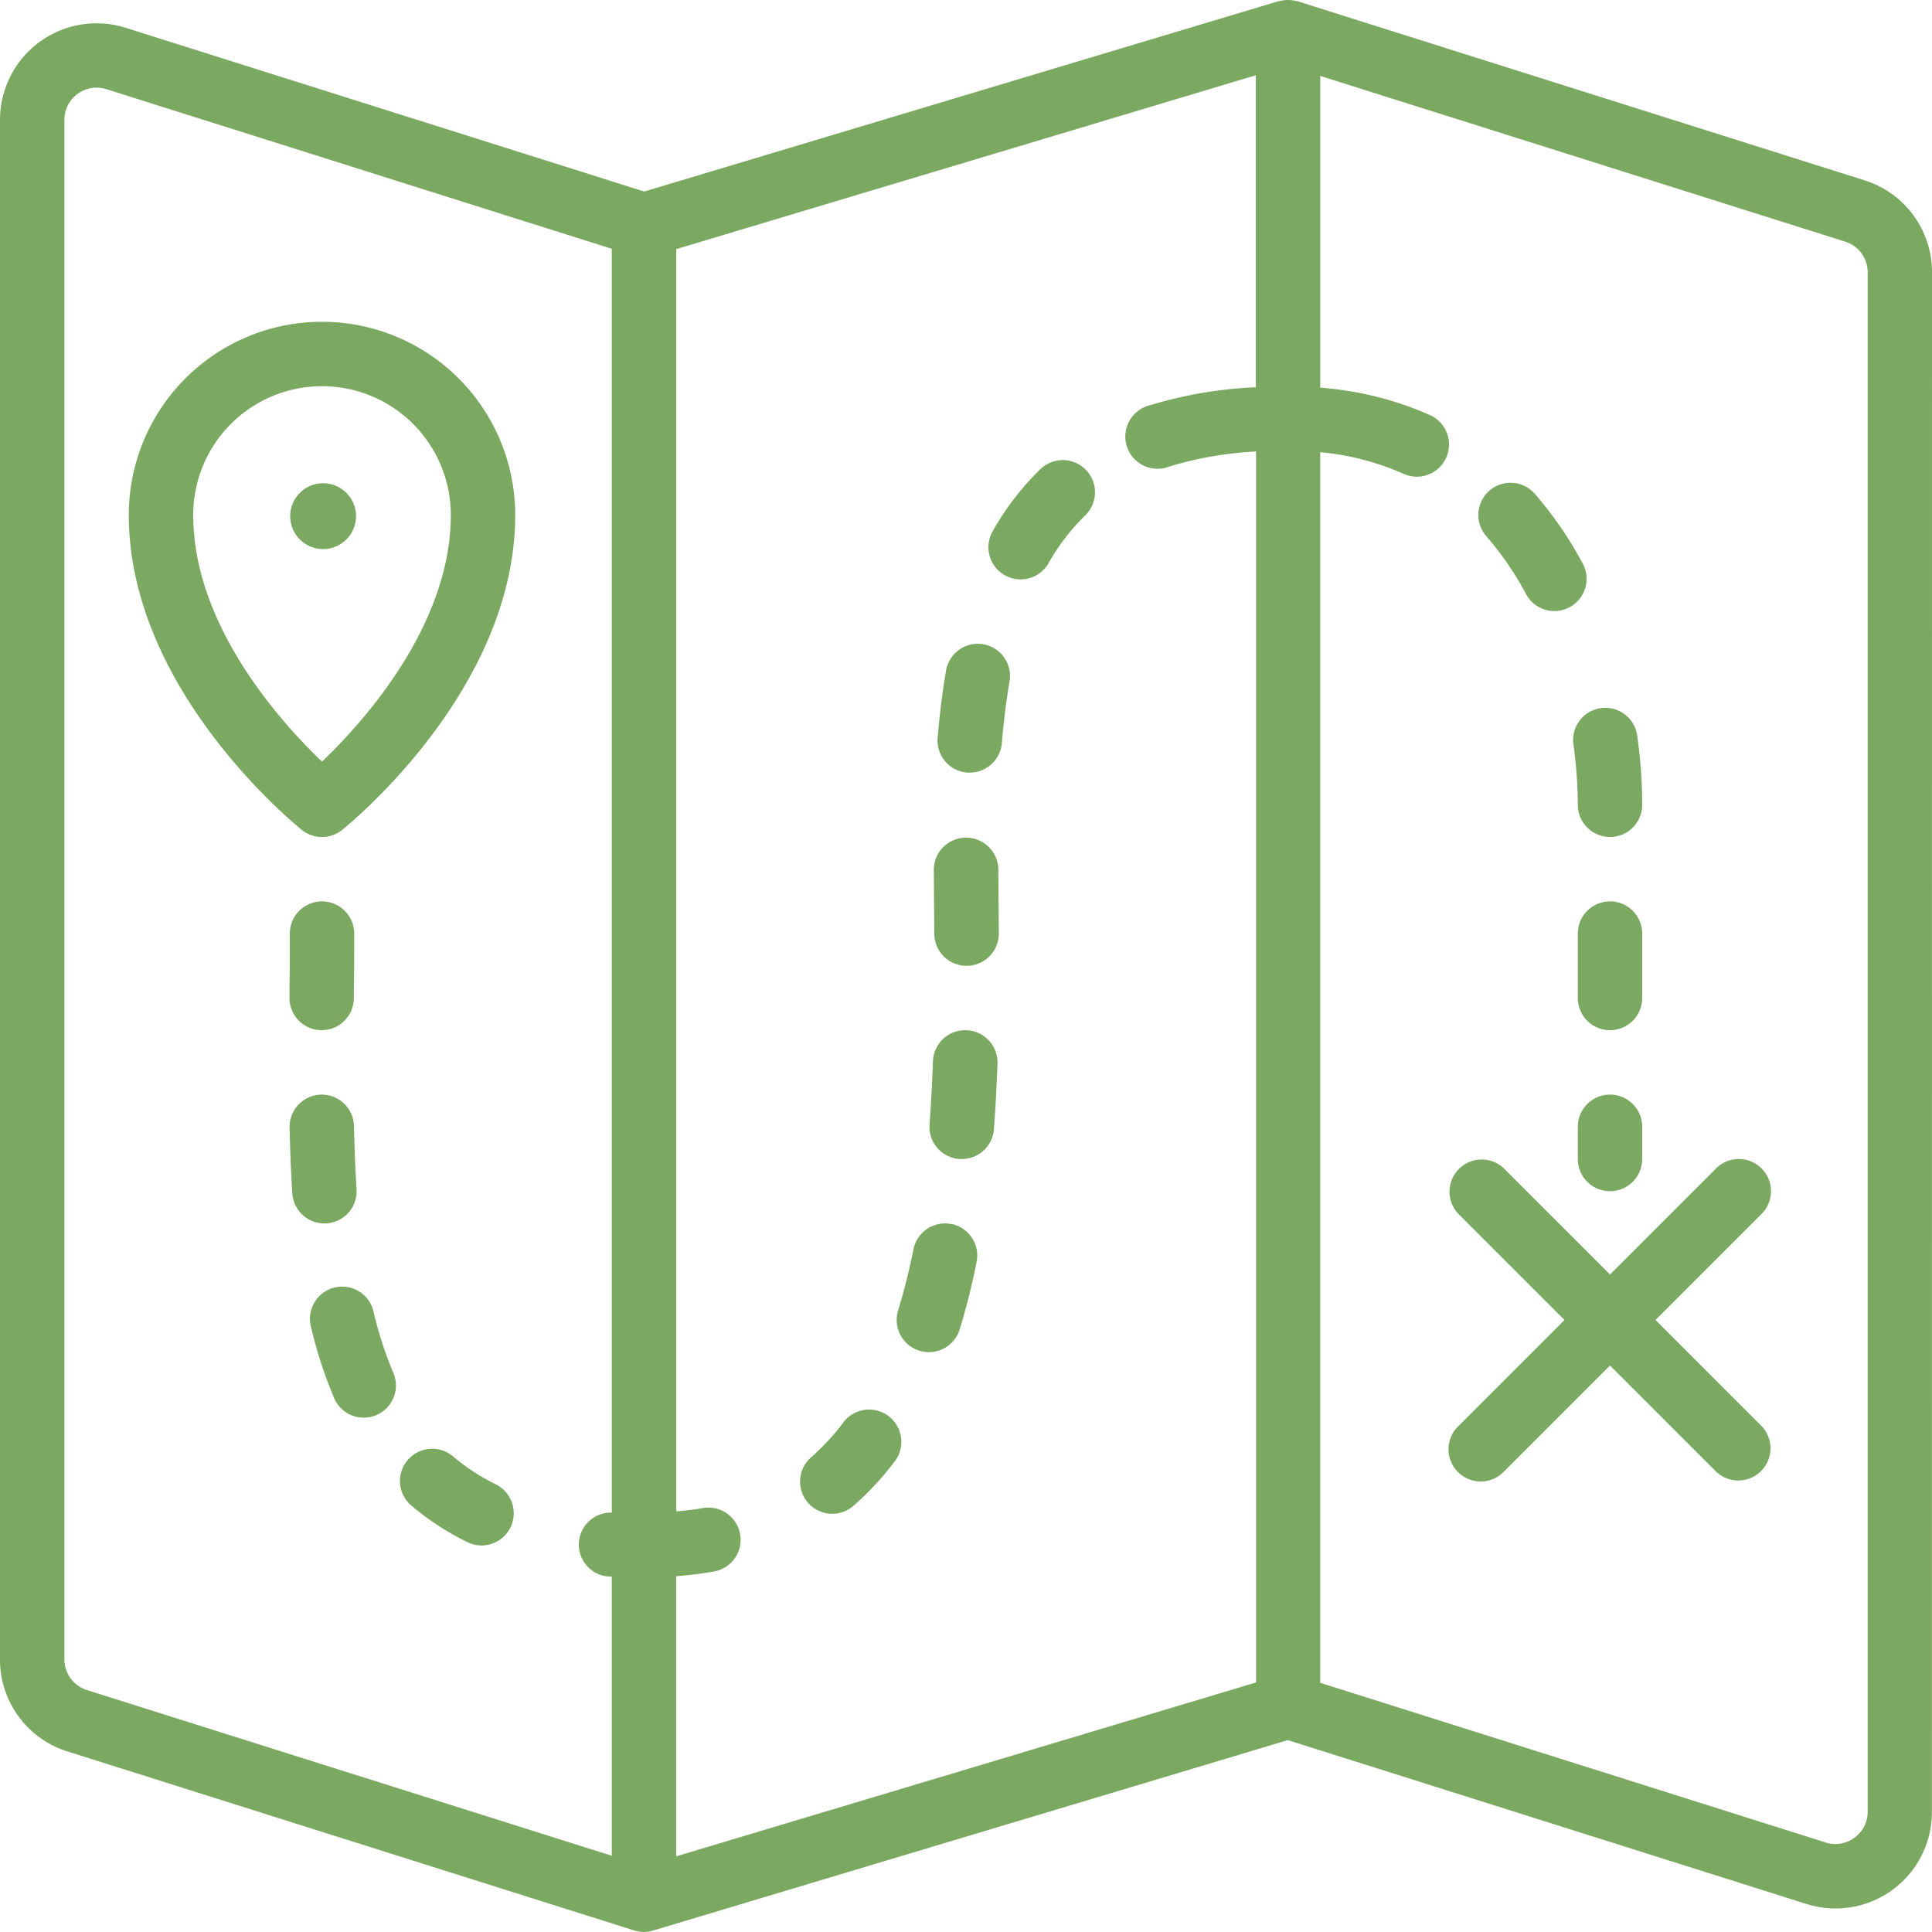 <svg id="_029---Map" data-name="029---Map" xmlns="http://www.w3.org/2000/svg" width="107.282" height="107.276" viewBox="0 0 107.282 107.276">
  <path id="Shape" d="M107.282,15.132a5.343,5.343,0,0,0-3.755-5.116L72.058.077C72,.059,71.936.056,71.879.043L71.784.025a1.777,1.777,0,0,0-.715.041h-.054L35.773,10.641,6.973,1.547A5.364,5.364,0,0,0,0,6.662V92.14a5.343,5.343,0,0,0,3.755,5.125l31.469,9.94a1.788,1.788,0,0,0,1.051,0L71.511,96.633l28.787,9.094a5.35,5.35,0,0,0,6.979-5.11ZM3.576,92.14V6.662A1.788,1.788,0,0,1,5.364,4.874a1.854,1.854,0,0,1,.545.084l28.063,8.863V84a1.777,1.777,0,0,0-.105,3.553h.105v15.5l-29.145-9.2A1.788,1.788,0,0,1,3.576,92.14Zm33.973,10.946V87.53a21.156,21.156,0,0,0,2.112-.263,1.788,1.788,0,0,0-.647-3.517,13.775,13.775,0,0,1-1.464.179V13.841L69.734,4.186V21.509a23.761,23.761,0,0,0-5.9,1.007,1.788,1.788,0,1,0,1.087,3.4,19.9,19.9,0,0,1,4.828-.839V93.431Zm65.426-1.033a1.77,1.77,0,0,1-1.6.263L73.31,93.45V25.117a14.637,14.637,0,0,1,4.626,1.2,1.788,1.788,0,1,0,1.477-3.258,18.34,18.34,0,0,0-6.1-1.525V4.222l29.145,9.2a1.788,1.788,0,0,1,1.252,1.706V100.61A1.774,1.774,0,0,1,102.975,102.053Z" transform="translate(0 -0.006)" fill="#7ba962"/>
  <path id="Shape-2" data-name="Shape" d="M62.366,36.524a1.788,1.788,0,0,0-2.528,0L53.95,42.412l-5.888-5.888a1.788,1.788,0,0,0-2.528,2.528l5.888,5.888-5.888,5.888a1.788,1.788,0,1,0,2.528,2.528l5.888-5.888,5.888,5.888a1.788,1.788,0,0,0,2.528-2.528L56.478,44.94l5.888-5.888A1.788,1.788,0,0,0,62.366,36.524Z" transform="translate(35.452 28.358)" fill="#7ba962"/>
  <path id="Shape-3" data-name="Shape" d="M10.763,35.152h.013a1.788,1.788,0,0,0,1.788-1.776V32.86c.02-1.026.02-2.054.02-3.072a1.788,1.788,0,0,0-3.576,0c0,1.008,0,2.026-.016,3.04v.519a1.788,1.788,0,0,0,1.772,1.806Z" transform="translate(7.085 22.053)" fill="#7ba962"/>
  <path id="Shape-4" data-name="Shape" d="M11.043,41.151a1.788,1.788,0,0,0,1.67-1.9c-.073-1.148-.118-2.324-.143-3.5a1.788,1.788,0,1,0-3.576.075c.029,1.237.073,2.457.15,3.653a1.788,1.788,0,0,0,1.788,1.674C10.972,41.151,11,41.151,11.043,41.151Z" transform="translate(7.087 26.783)" fill="#7ba962"/>
  <path id="Shape-5" data-name="Shape" d="M13.167,41.4a1.788,1.788,0,1,0-3.474.837,24.317,24.317,0,0,0,1.252,3.86,1.788,1.788,0,1,0,3.286-1.405A21.23,21.23,0,0,1,13.167,41.4Z" transform="translate(7.585 31.481)" fill="#7ba962"/>
  <path id="Shape-6" data-name="Shape" d="M17.81,47.005a11.422,11.422,0,0,1-2.437-1.577,1.789,1.789,0,1,0-2.324,2.721,14.969,14.969,0,0,0,3.2,2.076A1.788,1.788,0,0,0,17.8,47.007Z" transform="translate(9.788 35.449)" fill="#7ba962"/>
  <path id="Shape-7" data-name="Shape" d="M27.277,44.487A13.116,13.116,0,0,1,25.5,46.415,1.788,1.788,0,1,0,27.86,49.1a16.466,16.466,0,0,0,2.271-2.457,1.791,1.791,0,0,0-2.861-2.155Z" transform="translate(19.57 34.482)" fill="#7ba962"/>
  <path id="Shape-8" data-name="Shape" d="M30.881,38.036a1.788,1.788,0,0,0-2.1,1.4,34.975,34.975,0,0,1-.853,3.4,1.788,1.788,0,1,0,3.419,1.051,38.048,38.048,0,0,0,.941-3.755,1.788,1.788,0,0,0-1.4-2.1Z" transform="translate(21.943 29.934)" fill="#7ba962"/>
  <path id="Shape-9" data-name="Shape" d="M30.91,32h-.064a1.788,1.788,0,0,0-1.788,1.725c-.043,1.168-.1,2.339-.188,3.508a1.788,1.788,0,0,0,1.656,1.919h.132a1.788,1.788,0,0,0,1.788-1.658c.089-1.212.152-2.432.195-3.644A1.788,1.788,0,0,0,30.91,32Z" transform="translate(22.747 25.206)" fill="#7ba962"/>
  <path id="Shape-10" data-name="Shape" d="M30.822,33.152h.009a1.788,1.788,0,0,0,1.779-1.8l-.027-3.576A1.792,1.792,0,0,0,29,27.8l.027,3.576a1.788,1.788,0,0,0,1.8,1.777Z" transform="translate(22.853 20.477)" fill="#7ba962"/>
  <path id="Shape-11" data-name="Shape" d="M30.752,27.152H30.9a1.788,1.788,0,0,0,1.788-1.641c.1-1.212.243-2.362.426-3.419a1.788,1.788,0,1,0-3.524-.608c-.2,1.16-.358,2.416-.467,3.733a1.788,1.788,0,0,0,1.629,1.935Z" transform="translate(22.945 15.749)" fill="#7ba962"/>
  <path id="Shape-12" data-name="Shape" d="M31.6,20.688a1.763,1.763,0,0,0,.88.234,1.788,1.788,0,0,0,1.559-.907,11.731,11.731,0,0,1,2.031-2.645A1.788,1.788,0,1,0,33.582,14.8,15.245,15.245,0,0,0,30.93,18.25a1.788,1.788,0,0,0,.667,2.437Z" transform="translate(24.19 11.251)" fill="#7ba962"/>
  <path id="Shape-13" data-name="Shape" d="M48.571,21.205a1.789,1.789,0,0,0,3.154-1.688,20.963,20.963,0,0,0-2.682-3.909,1.788,1.788,0,0,0-2.693,2.353A17.407,17.407,0,0,1,48.571,21.2Z" transform="translate(36.182 11.812)" fill="#7ba962"/>
  <path id="Shape-14" data-name="Shape" d="M48.874,24.042a24.954,24.954,0,0,1,.241,3.331,1.788,1.788,0,0,0,3.576,0,28.141,28.141,0,0,0-.275-3.821,1.788,1.788,0,1,0-3.542.49Z" transform="translate(38.499 17.316)" fill="#7ba962"/>
  <path id="Shape-15" data-name="Shape" d="M50.788,35.152a1.788,1.788,0,0,0,1.788-1.788V29.788a1.788,1.788,0,0,0-3.576,0v3.576A1.788,1.788,0,0,0,50.788,35.152Z" transform="translate(38.614 22.053)" fill="#7ba962"/>
  <path id="Shape-16" data-name="Shape" d="M50.788,34A1.788,1.788,0,0,0,49,35.788v1.788a1.788,1.788,0,1,0,3.576,0V35.788A1.788,1.788,0,0,0,50.788,34Z" transform="translate(38.614 26.782)" fill="#7ba962"/>
  <path id="Shape-17" data-name="Shape" d="M13.611,38.217a1.788,1.788,0,0,0,2.235,0c.392-.315,9.611-7.8,9.611-17.489A10.728,10.728,0,1,0,4,20.728C4,30.416,13.219,37.9,13.611,38.217Zm1.118-24.641a7.152,7.152,0,0,1,7.152,7.152c0,6.149-4.892,11.535-7.152,13.693-2.26-2.158-7.152-7.544-7.152-13.693A7.152,7.152,0,0,1,14.728,13.576Z" transform="translate(3.152 7.869)" fill="#7ba962"/>
  <circle id="Oval" cx="1.829" cy="1.829" r="1.829" transform="translate(16.113 26.833)" fill="#7ba962"/>
</svg>
